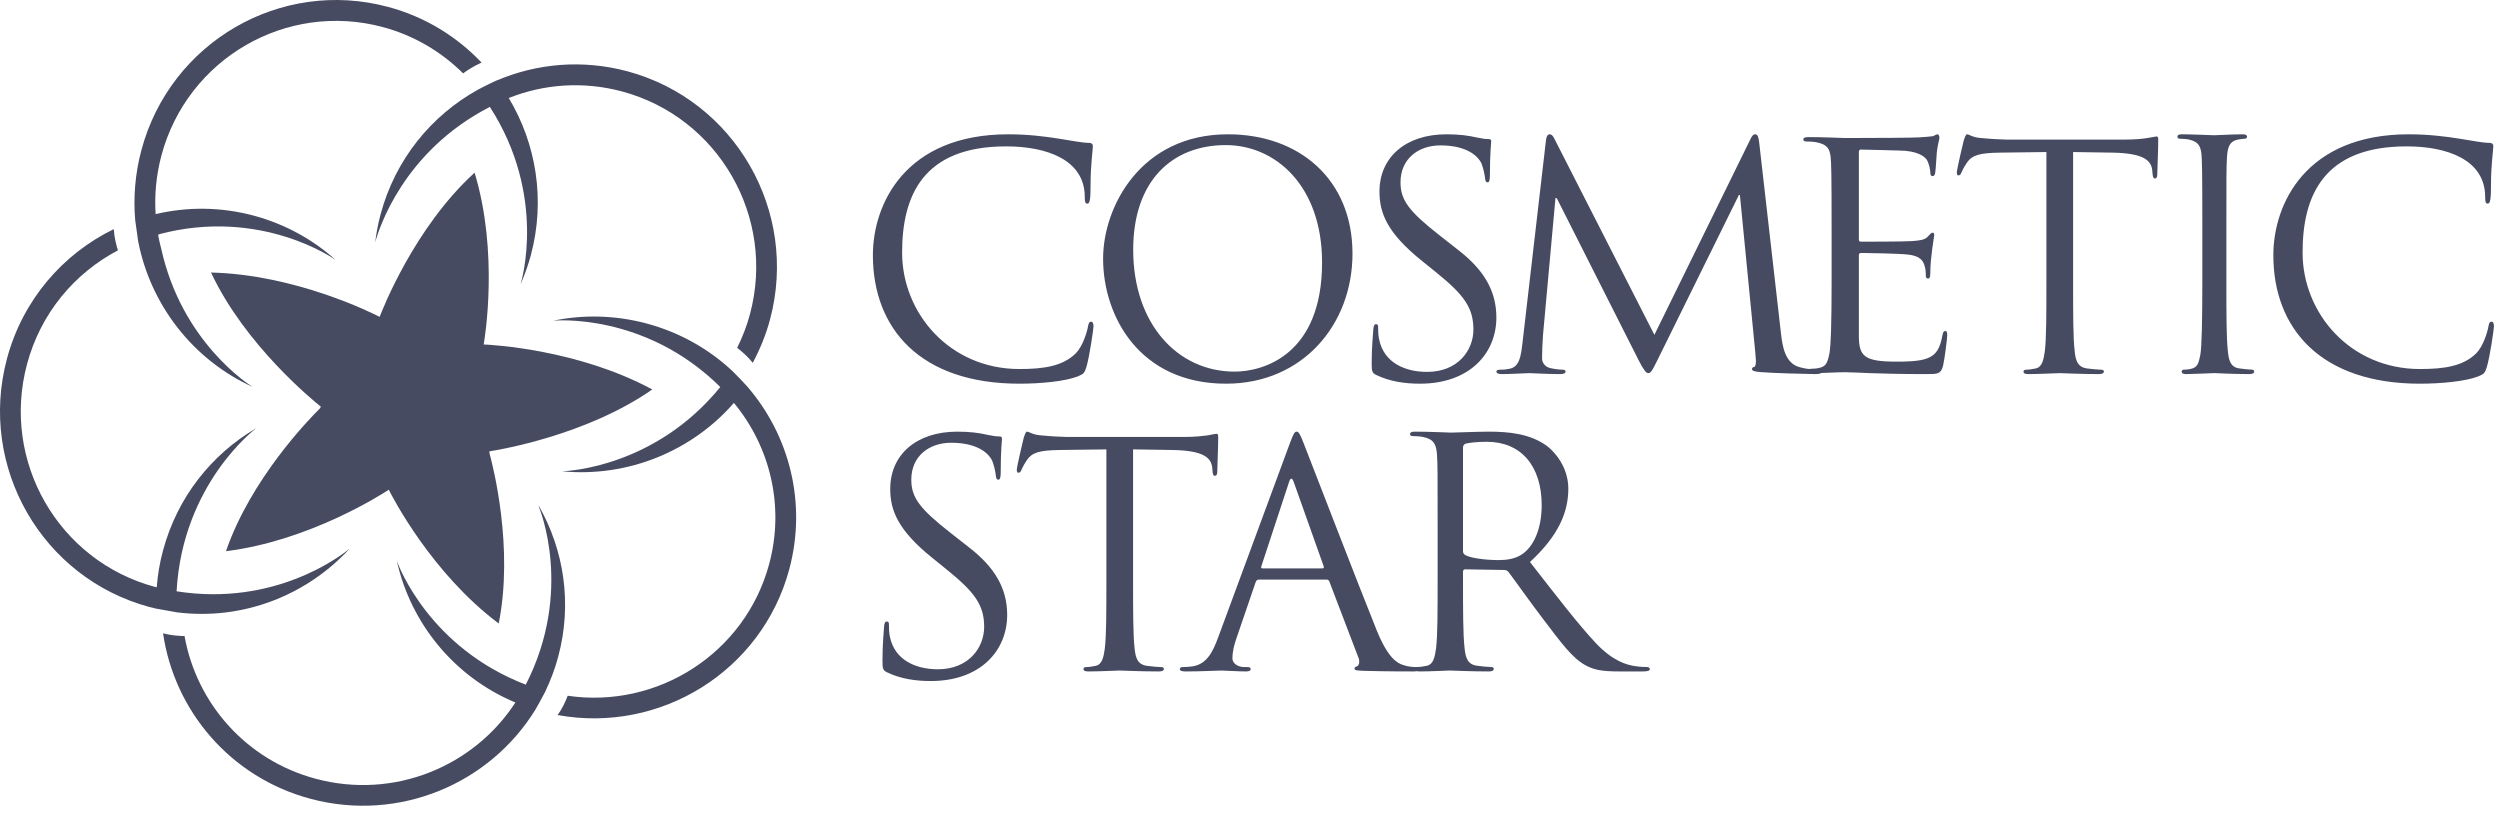 <svg width="414" height="135" viewBox="0 0 414 135" fill="none" xmlns="http://www.w3.org/2000/svg">
<path fill-rule="evenodd" clip-rule="evenodd" d="M144.55 42.252C144.55 33.825 149.877 22.239 166.986 22.239C173.39 22.239 178.233 23.657 180.281 23.657C180.868 23.657 180.978 23.922 180.978 24.24C180.978 24.816 180.602 27.347 180.602 30.401C180.602 32.929 180.498 33.722 180.066 33.722C179.692 33.722 179.636 33.354 179.636 32.611C179.636 26.45 173.336 24.24 166.61 24.24C152.775 24.24 149.39 32.505 149.39 41.832C149.39 51.896 157.299 61.111 168.815 61.111C172.854 61.111 176.031 60.64 178.179 58.479C179.309 57.32 180.012 55.004 180.175 54.058C180.281 53.479 180.392 53.269 180.711 53.269C180.978 53.269 181.085 53.635 181.085 54.058C181.085 54.424 180.438 59.01 179.904 60.796C179.578 61.799 179.47 61.906 178.505 62.324C176.353 63.169 172.263 63.539 168.815 63.539C152.4 63.539 144.55 54.424 144.55 42.252ZM204.448 61.539C209.172 61.539 218.934 58.796 218.934 43.465C218.934 30.821 211.272 24.028 202.981 24.028C194.214 24.028 187.657 29.822 187.657 41.36C187.657 53.635 195.005 61.539 204.448 61.539ZM203.349 22.239C215.156 22.239 223.973 29.715 223.973 41.994C223.973 53.79 215.679 63.539 203.034 63.539C188.657 63.539 182.673 52.314 182.673 42.831C182.673 34.301 188.861 22.239 203.349 22.239ZM246.353 30.192C246.032 30.192 245.975 29.925 245.927 29.507C245.871 28.872 245.547 27.454 245.233 26.87C244.907 26.292 243.457 24.078 238.526 24.078C234.824 24.078 231.925 26.345 231.925 30.192C231.925 33.193 233.373 35.04 238.474 39.039L241.633 41.516C245.659 44.678 247.8 48.1 247.8 52.582C247.8 58.531 243.35 63.539 235.146 63.539C232.626 63.539 230.156 63.169 227.955 62.118C227.205 61.746 227.15 61.539 227.15 60.114C227.15 57.478 227.368 55.372 227.424 54.527C227.475 53.947 227.586 53.687 227.849 53.687C228.172 53.687 228.219 53.839 228.219 54.267C228.219 54.738 228.219 55.478 228.386 56.217C229.19 60.114 232.735 61.586 236.328 61.586C241.477 61.586 243.996 57.954 243.996 54.586C243.996 50.946 242.44 48.836 237.829 45.104L235.411 43.15C229.724 38.567 228.44 35.3 228.44 31.719C228.44 26.081 232.735 22.239 239.542 22.239C241.633 22.239 243.187 22.45 244.529 22.763C245.547 22.974 245.975 23.025 246.403 23.025C246.836 23.025 246.944 23.132 246.944 23.397C246.944 23.657 246.729 25.396 246.729 28.982C246.729 29.822 246.627 30.192 246.353 30.192ZM294.939 55.291C295.158 57.15 295.536 60.04 297.858 60.758C299.425 61.224 300.83 61.224 301.372 61.224C301.647 61.224 301.808 61.279 301.808 61.48C301.808 61.79 301.322 61.95 300.673 61.95C299.48 61.95 293.646 61.79 291.643 61.63C290.399 61.532 290.133 61.381 290.133 61.119C290.133 60.915 290.242 60.81 290.506 60.758C290.674 60.712 290.781 60.346 290.781 59.779C290.781 59.629 290.725 58.953 290.674 58.339L288.127 32.289H287.963L274.451 59.675C273.587 61.431 273.368 61.79 272.936 61.79C272.616 61.79 272.179 61.279 271.367 59.675L257.797 32.809H257.584L255.529 55.4C255.418 56.787 255.366 58.236 255.366 59.365C255.366 60.138 255.958 60.81 256.773 60.966C257.694 61.177 258.504 61.224 258.825 61.224C259.041 61.224 259.261 61.333 259.261 61.48C259.261 61.844 258.936 61.95 258.286 61.95C256.283 61.95 253.691 61.79 253.256 61.79C252.771 61.79 250.174 61.95 248.718 61.95C248.177 61.95 247.8 61.844 247.8 61.48C247.8 61.333 248.07 61.224 248.336 61.224C248.767 61.224 249.149 61.224 249.964 61.071C251.635 60.758 251.854 59.01 252.122 56.787L256.014 23.216C256.07 22.647 256.283 22.239 256.611 22.239C256.937 22.239 257.151 22.445 257.423 23.009L273.968 55.45L289.864 23.062C290.078 22.598 290.295 22.239 290.674 22.239C291.049 22.239 291.215 22.647 291.324 23.627L294.939 55.291Z" fill="#464b61"/>
<path fill-rule="evenodd" clip-rule="evenodd" d="M307.829 39.51C307.829 39.871 307.879 40.023 308.151 40.023C308.852 40.023 315.467 40.023 316.703 39.922C317.994 39.819 318.744 39.718 319.229 39.195C319.609 38.783 319.822 38.527 320.039 38.527C320.198 38.527 320.308 38.632 320.308 38.94C320.308 39.147 319.661 42.612 319.661 45.143C319.661 45.713 319.609 46.13 319.282 46.13C319.014 46.13 318.911 45.919 318.911 45.662C318.911 45.143 318.911 44.628 318.69 43.954C318.476 43.23 317.994 42.353 315.897 42.148C314.443 41.987 309.116 41.89 308.203 41.89C307.935 41.89 307.829 42.044 307.829 42.246V55.642C307.829 59.055 308.799 59.885 314.067 59.885C315.467 59.885 317.831 59.885 319.229 59.312C320.627 58.749 321.276 57.71 321.648 55.59C321.763 55.02 321.869 54.817 322.136 54.817C322.458 54.817 322.458 55.231 322.458 55.59C322.458 56 322.028 59.518 321.763 60.605C321.384 61.95 320.947 61.95 318.856 61.95C310.734 61.95 307.128 61.639 305.569 61.639C304.171 61.639 301.485 61.8 300.296 61.8C299.707 61.8 299.44 61.694 299.44 61.38C299.44 61.229 299.547 61.072 299.866 61.072C300.352 61.072 301.001 61.024 301.485 60.865C302.343 60.605 302.611 60.139 302.934 58.641C303.203 57.296 303.314 53.106 303.314 46.8V37.7C303.314 29.011 303.258 26.841 303.149 25.959C302.99 24.72 302.666 23.946 300.888 23.579C300.463 23.478 299.547 23.425 299.065 23.425C298.85 23.425 298.631 23.322 298.631 23.118C298.631 22.806 298.9 22.702 299.49 22.702C301.913 22.702 305.3 22.858 305.569 22.858C311.379 22.858 316.865 22.806 317.726 22.753C318.583 22.702 319.878 22.6 320.091 22.55C320.414 22.438 320.627 22.239 320.84 22.239C321.06 22.239 321.166 22.55 321.166 22.806C321.166 23.169 320.893 23.786 320.736 25.241C320.684 25.752 320.573 28.029 320.467 28.652C320.414 28.908 320.308 29.166 320.039 29.166C319.768 29.166 319.661 28.96 319.661 28.6C319.661 28.184 319.498 27.304 319.175 26.63C318.856 25.959 317.564 24.927 314.392 24.927C314.067 24.927 309.229 24.768 308.151 24.768C307.935 24.768 307.829 24.875 307.829 25.241V39.51ZM343.306 46.99C343.306 51.943 343.306 56.017 343.569 58.179C343.722 59.675 344.041 60.81 345.621 61.018C346.356 61.119 347.513 61.224 347.985 61.224C348.301 61.224 348.405 61.381 348.405 61.532C348.405 61.79 348.144 61.95 347.564 61.95C344.673 61.95 341.356 61.79 341.097 61.79C340.829 61.79 337.518 61.95 335.934 61.95C335.359 61.95 335.093 61.844 335.093 61.532C335.093 61.381 335.201 61.224 335.517 61.224C335.989 61.224 336.62 61.119 337.096 61.018C338.146 60.81 338.41 59.675 338.621 58.179C338.882 56.017 338.882 51.943 338.882 46.99V25.177L331.096 25.278C327.834 25.33 326.57 25.691 325.728 26.93C325.151 27.804 324.992 28.168 324.834 28.526C324.679 28.939 324.522 29.048 324.307 29.048C324.15 29.048 324.046 28.892 324.046 28.582C324.046 28.066 325.097 23.627 325.205 23.216C325.309 22.907 325.522 22.239 325.728 22.239C326.097 22.239 326.624 22.752 328.044 22.856C329.574 23.009 331.569 23.113 332.199 23.113H351.933C355.298 23.113 356.716 22.598 357.14 22.598C357.404 22.598 357.404 22.907 357.404 23.216C357.404 24.761 357.245 28.321 357.245 28.892C357.245 29.354 357.088 29.558 356.879 29.558C356.616 29.558 356.512 29.404 356.455 28.681L356.4 28.112C356.196 26.568 354.983 25.384 349.928 25.278L343.306 25.177V46.99ZM368.688 46.714C368.688 51.759 368.688 55.907 368.929 58.109C369.075 59.633 369.352 60.789 370.778 61.001C371.437 61.103 372.485 61.211 372.911 61.211C373.198 61.211 373.289 61.37 373.289 61.524C373.289 61.787 373.052 61.95 372.533 61.95C369.922 61.95 366.934 61.787 366.701 61.787C366.461 61.787 362.907 61.95 362.051 61.95C361.531 61.95 361.292 61.843 361.292 61.524C361.292 61.37 361.387 61.211 361.67 61.211C362.098 61.211 362.666 61.162 363.092 61.001C363.852 60.736 364.089 60.263 364.378 58.742C364.61 57.376 364.705 53.12 364.705 46.714V37.472C364.705 28.646 364.656 26.443 364.563 25.547C364.419 24.288 364.135 23.502 362.575 23.129C362.195 23.027 361.387 22.973 360.959 22.973C360.767 22.973 360.581 22.868 360.581 22.661C360.581 22.344 360.819 22.239 361.339 22.239C362.907 22.239 366.461 22.397 366.701 22.397C366.934 22.397 369.922 22.239 371.342 22.239C371.865 22.239 372.103 22.344 372.103 22.661C372.103 22.868 371.916 22.973 371.725 22.973C371.392 22.973 371.109 23.027 370.542 23.129C369.256 23.398 368.877 24.288 368.783 26.123C368.688 27.807 368.688 29.277 368.688 37.472V46.714ZM376.465 42.252C376.465 33.825 381.798 22.239 398.907 22.239C405.31 22.239 410.143 23.657 412.19 23.657C412.784 23.657 412.891 23.922 412.891 24.24C412.891 24.816 412.512 27.347 412.512 30.401C412.512 32.929 412.404 33.722 411.976 33.722C411.6 33.722 411.543 33.354 411.543 32.611C411.543 26.45 405.254 24.24 398.532 24.24C384.701 24.24 381.308 32.505 381.308 41.832C381.308 51.896 389.219 61.111 400.739 61.111C404.772 61.111 407.938 60.64 410.092 58.479C411.223 57.32 411.923 55.004 412.086 54.058C412.19 53.479 412.299 53.269 412.624 53.269C412.891 53.269 413 53.635 413 54.058C413 54.424 412.349 59.01 411.815 60.796C411.491 61.799 411.386 61.906 410.417 62.324C408.26 63.169 404.182 63.539 400.739 63.539C384.321 63.539 376.465 54.424 376.465 42.252Z" fill="#464b61"/>
<path fill-rule="evenodd" clip-rule="evenodd" d="M165.341 79.434C165.018 79.434 164.965 79.171 164.909 78.749C164.854 78.113 164.537 76.689 164.212 76.113C163.894 75.536 162.445 73.321 157.509 73.321C153.807 73.321 150.911 75.586 150.911 79.434C150.911 82.435 152.357 84.282 157.453 88.281L160.616 90.76C164.645 93.92 166.789 97.345 166.789 101.824C166.789 107.776 162.337 112.78 154.126 112.78C151.61 112.78 149.14 112.411 146.942 111.36C146.191 110.993 146.139 110.778 146.139 109.357C146.139 106.725 146.352 104.615 146.403 103.769C146.453 103.19 146.567 102.925 146.837 102.925C147.156 102.925 147.211 103.083 147.211 103.509C147.211 103.98 147.211 104.721 147.37 105.458C148.174 109.357 151.716 110.832 155.309 110.832C160.459 110.832 162.977 107.197 162.977 103.823C162.977 100.19 161.42 98.082 156.808 94.342L154.394 92.392C148.711 87.81 147.423 84.547 147.423 80.964C147.423 75.324 151.716 71.481 158.529 71.481C160.616 71.481 162.177 71.689 163.518 72.007C164.537 72.215 164.965 72.266 165.394 72.266C165.823 72.266 165.929 72.374 165.929 72.639C165.929 72.898 165.717 74.636 165.717 78.22C165.717 79.062 165.608 79.434 165.341 79.434ZM187.638 96.237C187.638 101.188 187.638 105.259 187.896 107.432C188.053 108.924 188.374 110.055 189.95 110.262C190.683 110.368 191.844 110.47 192.317 110.47C192.634 110.47 192.737 110.624 192.737 110.777C192.737 111.041 192.472 111.192 191.898 111.192C189.005 111.192 185.691 111.041 185.427 111.041C185.167 111.041 181.846 111.192 180.273 111.192C179.691 111.192 179.427 111.09 179.427 110.777C179.427 110.624 179.538 110.47 179.85 110.47C180.324 110.47 180.955 110.368 181.426 110.262C182.482 110.055 182.742 108.924 182.952 107.432C183.217 105.259 183.217 101.188 183.217 96.237V74.419L175.428 74.52C172.168 74.57 170.906 74.932 170.066 76.173C169.487 77.049 169.333 77.412 169.171 77.769C169.013 78.182 168.858 78.288 168.647 78.288C168.484 78.288 168.377 78.13 168.377 77.821C168.377 77.303 169.432 72.868 169.539 72.456C169.643 72.148 169.851 71.481 170.066 71.481C170.435 71.481 170.963 71.996 172.38 72.097C173.902 72.249 175.905 72.355 176.537 72.355H196.266C197.944 72.355 199.156 72.2 200 72.097C200.788 71.942 201.262 71.835 201.471 71.835C201.735 71.835 201.735 72.148 201.735 72.456C201.735 74.008 201.578 77.566 201.578 78.13C201.578 78.596 201.417 78.799 201.204 78.799C200.943 78.799 200.838 78.645 200.788 77.925L200.735 77.356C200.52 75.809 199.315 74.621 194.263 74.52L187.638 74.419V96.237ZM218.992 94.122C219.251 94.122 219.251 93.962 219.196 93.758L214.246 79.833C214.089 79.421 213.986 79.267 213.832 79.267C213.728 79.267 213.57 79.47 213.464 79.833L208.883 93.758C208.778 94.018 208.883 94.122 209.037 94.122H218.992ZM215.86 73.337C216.648 75.299 224.828 96.592 228.004 104.438C229.881 109.023 231.393 109.854 232.487 110.164C233.271 110.422 234.051 110.47 234.573 110.47C234.885 110.47 235.093 110.523 235.093 110.777C235.093 111.09 234.628 111.192 234.051 111.192C233.271 111.192 229.466 111.192 225.868 111.09C224.878 111.041 224.304 111.041 224.304 110.728C224.304 110.523 224.516 110.368 224.674 110.368C224.775 110.368 225.085 110.106 225.085 109.646C225.085 109.493 225.085 109.178 224.981 108.975L220.135 96.285C220.035 96.082 219.926 95.98 219.669 95.98H208.462C208.203 95.98 208.049 96.131 207.942 96.389L204.818 105.519C204.346 106.808 204.085 108.044 204.085 108.975C204.085 110.006 205.179 110.47 206.065 110.47H206.583C206.954 110.47 207.111 110.573 207.111 110.777C207.111 111.09 206.797 111.192 206.326 111.192C205.08 111.192 202.837 111.041 202.259 111.041C201.69 111.041 198.821 111.192 196.374 111.192C195.697 111.192 195.381 111.09 195.381 110.777C195.381 110.573 195.587 110.47 195.855 110.47C196.219 110.47 196.948 110.422 197.362 110.368C199.761 110.055 200.801 108.101 201.74 105.519L213.57 73.489C214.196 71.784 214.402 71.481 214.714 71.481C215.031 71.481 215.241 71.736 215.86 73.337Z" fill="#464b61"/>
<path fill-rule="evenodd" clip-rule="evenodd" d="M242.275 91.28C242.275 91.547 242.379 91.758 242.641 91.912C243.43 92.384 245.851 92.75 248.159 92.75C249.417 92.75 250.89 92.593 252.096 91.758C253.932 90.494 255.302 87.66 255.302 83.662C255.302 77.102 251.835 73.159 246.215 73.159C244.637 73.159 243.222 73.322 242.693 73.474C242.435 73.581 242.275 73.79 242.275 74.108V91.28ZM238.072 86.712C238.072 78.517 238.072 77.052 237.969 75.367C237.864 73.581 237.442 72.741 235.711 72.374C235.284 72.267 234.396 72.215 233.922 72.215C233.713 72.215 233.504 72.109 233.504 71.903C233.504 71.584 233.766 71.481 234.344 71.481C236.709 71.481 240.019 71.638 240.277 71.638C240.855 71.638 244.85 71.481 246.478 71.481C249.788 71.481 253.305 71.794 256.089 73.791C257.403 74.736 259.714 77.311 259.714 80.931C259.714 84.825 258.087 88.709 253.361 93.068C257.666 98.585 261.237 103.259 264.286 106.515C267.121 109.512 269.379 110.086 270.688 110.298C271.687 110.457 272.422 110.457 272.741 110.457C273.001 110.457 273.215 110.613 273.215 110.77C273.215 111.088 272.896 111.192 271.95 111.192H268.224C265.283 111.192 263.967 110.932 262.602 110.191C260.345 108.983 258.51 106.409 255.511 102.473C253.304 99.584 250.838 96.067 249.788 94.698C249.58 94.488 249.417 94.388 249.102 94.388L242.641 94.282C242.379 94.282 242.275 94.438 242.275 94.698V95.961C242.275 101.003 242.275 105.15 242.538 107.362C242.693 108.882 243.01 110.034 244.59 110.245C245.321 110.353 246.478 110.457 246.952 110.457C247.269 110.457 247.365 110.613 247.365 110.77C247.365 111.038 247.11 111.192 246.532 111.192C243.639 111.192 240.331 111.038 240.068 111.038C240.019 111.038 236.709 111.192 235.13 111.192C234.559 111.192 234.293 111.088 234.293 110.77C234.293 110.613 234.396 110.457 234.709 110.457C235.186 110.457 235.813 110.353 236.291 110.245C237.338 110.034 237.597 108.882 237.813 107.362C238.072 105.15 238.072 101.003 238.072 95.961V86.712Z" fill="#464b61"/>
<path fill-rule="evenodd" clip-rule="evenodd" d="M123.699 63.953C123.706 63.938 122.047 62.177 121.263 61.419C117.368 57.792 112.546 55.026 107.024 53.557C101.854 52.182 96.635 52.087 91.724 53.087C91.734 53.104 91.744 53.13 91.751 53.147L91.748 53.1C91.748 53.1 106.745 51.674 119.282 64.091C108.53 77.292 94.17 78.004 93.164 78.041C93.164 78.041 93.152 78.048 93.152 78.054C104.054 79.068 114.591 74.683 121.535 66.722C127.484 73.906 129.984 83.743 127.372 93.417C123.381 108.209 108.884 117.404 94.008 115.215C93.648 116.176 93.098 117.381 92.337 118.411C109.33 121.512 126.145 111.174 130.694 94.303C133.671 83.251 130.691 72.009 123.699 63.953ZM89.236 83.786C89.22 83.8 89.204 83.81 89.193 83.823C89.395 84.291 94.994 97.892 87.069 113.379C71.178 107.263 66.09 93.918 65.71 92.88C68.013 103.174 75.161 112.079 85.347 116.335C78.465 126.936 65.257 132.422 52.337 128.978C40.698 125.88 32.528 116.394 30.56 105.332C29.655 105.316 28.309 105.226 27.004 104.879C28.859 117.655 38.112 128.735 51.448 132.29C66.117 136.195 81.112 129.777 88.656 117.524C88.663 117.524 89.818 115.497 90.345 114.45C90.339 114.45 90.331 114.446 90.331 114.446C91.186 112.648 91.906 110.755 92.436 108.76C94.797 99.996 93.4 91.11 89.236 83.786Z" fill="#464b61"/>
<path fill-rule="evenodd" clip-rule="evenodd" d="M57.9 90.858C56.394 92.094 45.458 100.486 29.243 97.918C30.23 80.059 42.353 70.979 42.353 70.979L42.406 71.048C42.387 71.016 42.383 70.979 42.365 70.95C35.05 75.251 29.353 82.326 26.986 91.203C26.441 93.219 26.107 95.247 25.955 97.259C25.849 97.236 25.746 97.214 25.651 97.188C9.666 92.884 0.18 76.384 4.469 60.33C6.721 51.866 12.364 45.223 19.53 41.46C19.257 40.595 18.924 39.293 18.84 37.943C10.424 42.042 3.756 49.643 1.145 59.433C-3.627 77.331 6.948 95.725 24.757 100.522C25.123 100.622 25.488 100.703 25.859 100.789C25.859 100.793 29.322 101.415 29.322 101.406C40.182 102.765 50.752 98.62 57.9 90.858ZM62.131 40.132C62.718 37.969 66.749 25.081 81.12 17.703C90.648 32.453 86.3 46.736 86.236 46.946C86.245 46.95 86.253 46.952 86.259 46.959C86.909 45.447 87.476 43.877 87.915 42.238C90.358 33.064 88.775 23.767 84.25 16.23C90.026 13.932 96.558 13.411 103.026 15.148C118.999 19.448 128.486 35.947 124.202 52C123.675 53.979 122.943 55.842 122.071 57.604C122.816 58.172 123.831 59.038 124.657 60.08C125.854 57.841 126.837 55.454 127.521 52.893C132.29 35 121.723 16.603 103.909 11.809C96.448 9.806 88.895 10.507 82.285 13.316C82.28 13.313 82.28 13.312 82.278 13.303C81.181 13.79 79.122 14.842 79.134 14.857C71.468 19.111 65.46 26.359 63.015 35.53C62.605 37.064 62.32 38.601 62.131 40.132ZM22.388 36.448C22.064 32.668 22.377 28.757 23.412 24.874C28.187 6.977 46.487 -3.647 64.304 1.153C70.432 2.799 75.671 6.072 79.749 10.362C78.388 10.96 77.238 11.749 76.691 12.15C73.115 8.601 68.622 5.889 63.421 4.489C47.436 0.189 31.009 9.708 26.727 25.767C25.865 29.014 25.568 32.277 25.772 35.458C30.963 34.229 36.528 34.233 42.044 35.714C47.225 37.114 51.787 39.655 55.537 43.007C55.521 43.02 55.502 43.037 55.488 43.056L55.518 43.007C55.518 43.007 43.283 34.252 26.245 38.813C26.25 38.839 26.252 38.865 26.257 38.898C26.234 38.901 26.212 38.904 26.184 38.909C26.324 39.691 26.507 40.46 26.708 41.222C30.109 56.627 41.232 63.703 41.814 64.066C31.846 59.511 24.909 50.4 22.878 39.945C22.878 39.945 22.38 36.455 22.388 36.448Z" fill="#464b61"/>
<path fill-rule="evenodd" clip-rule="evenodd" d="M108.016 64.495C95.75 57.873 81.505 57.104 80.104 57.044V57.006C80.311 55.801 82.599 41.853 78.595 28.593C68.564 37.712 63.238 51.513 62.868 52.474C61.521 51.781 48.849 45.46 34.946 45.131C40.582 57.178 51.975 66.424 53.146 67.359L52.927 67.684C51.147 69.447 41.541 79.318 37.421 91.278C51.24 89.569 63.254 81.836 64.383 81.099C64.982 82.297 71.455 94.892 82.537 103.212L82.55 103.229L82.548 103.223C82.566 103.229 82.576 103.241 82.587 103.25C85.092 90.694 81.654 77.227 81.059 75.051L81.043 74.738C82.603 74.503 97.082 72.11 108.016 64.495Z" fill="#464b61"/>
</svg>
